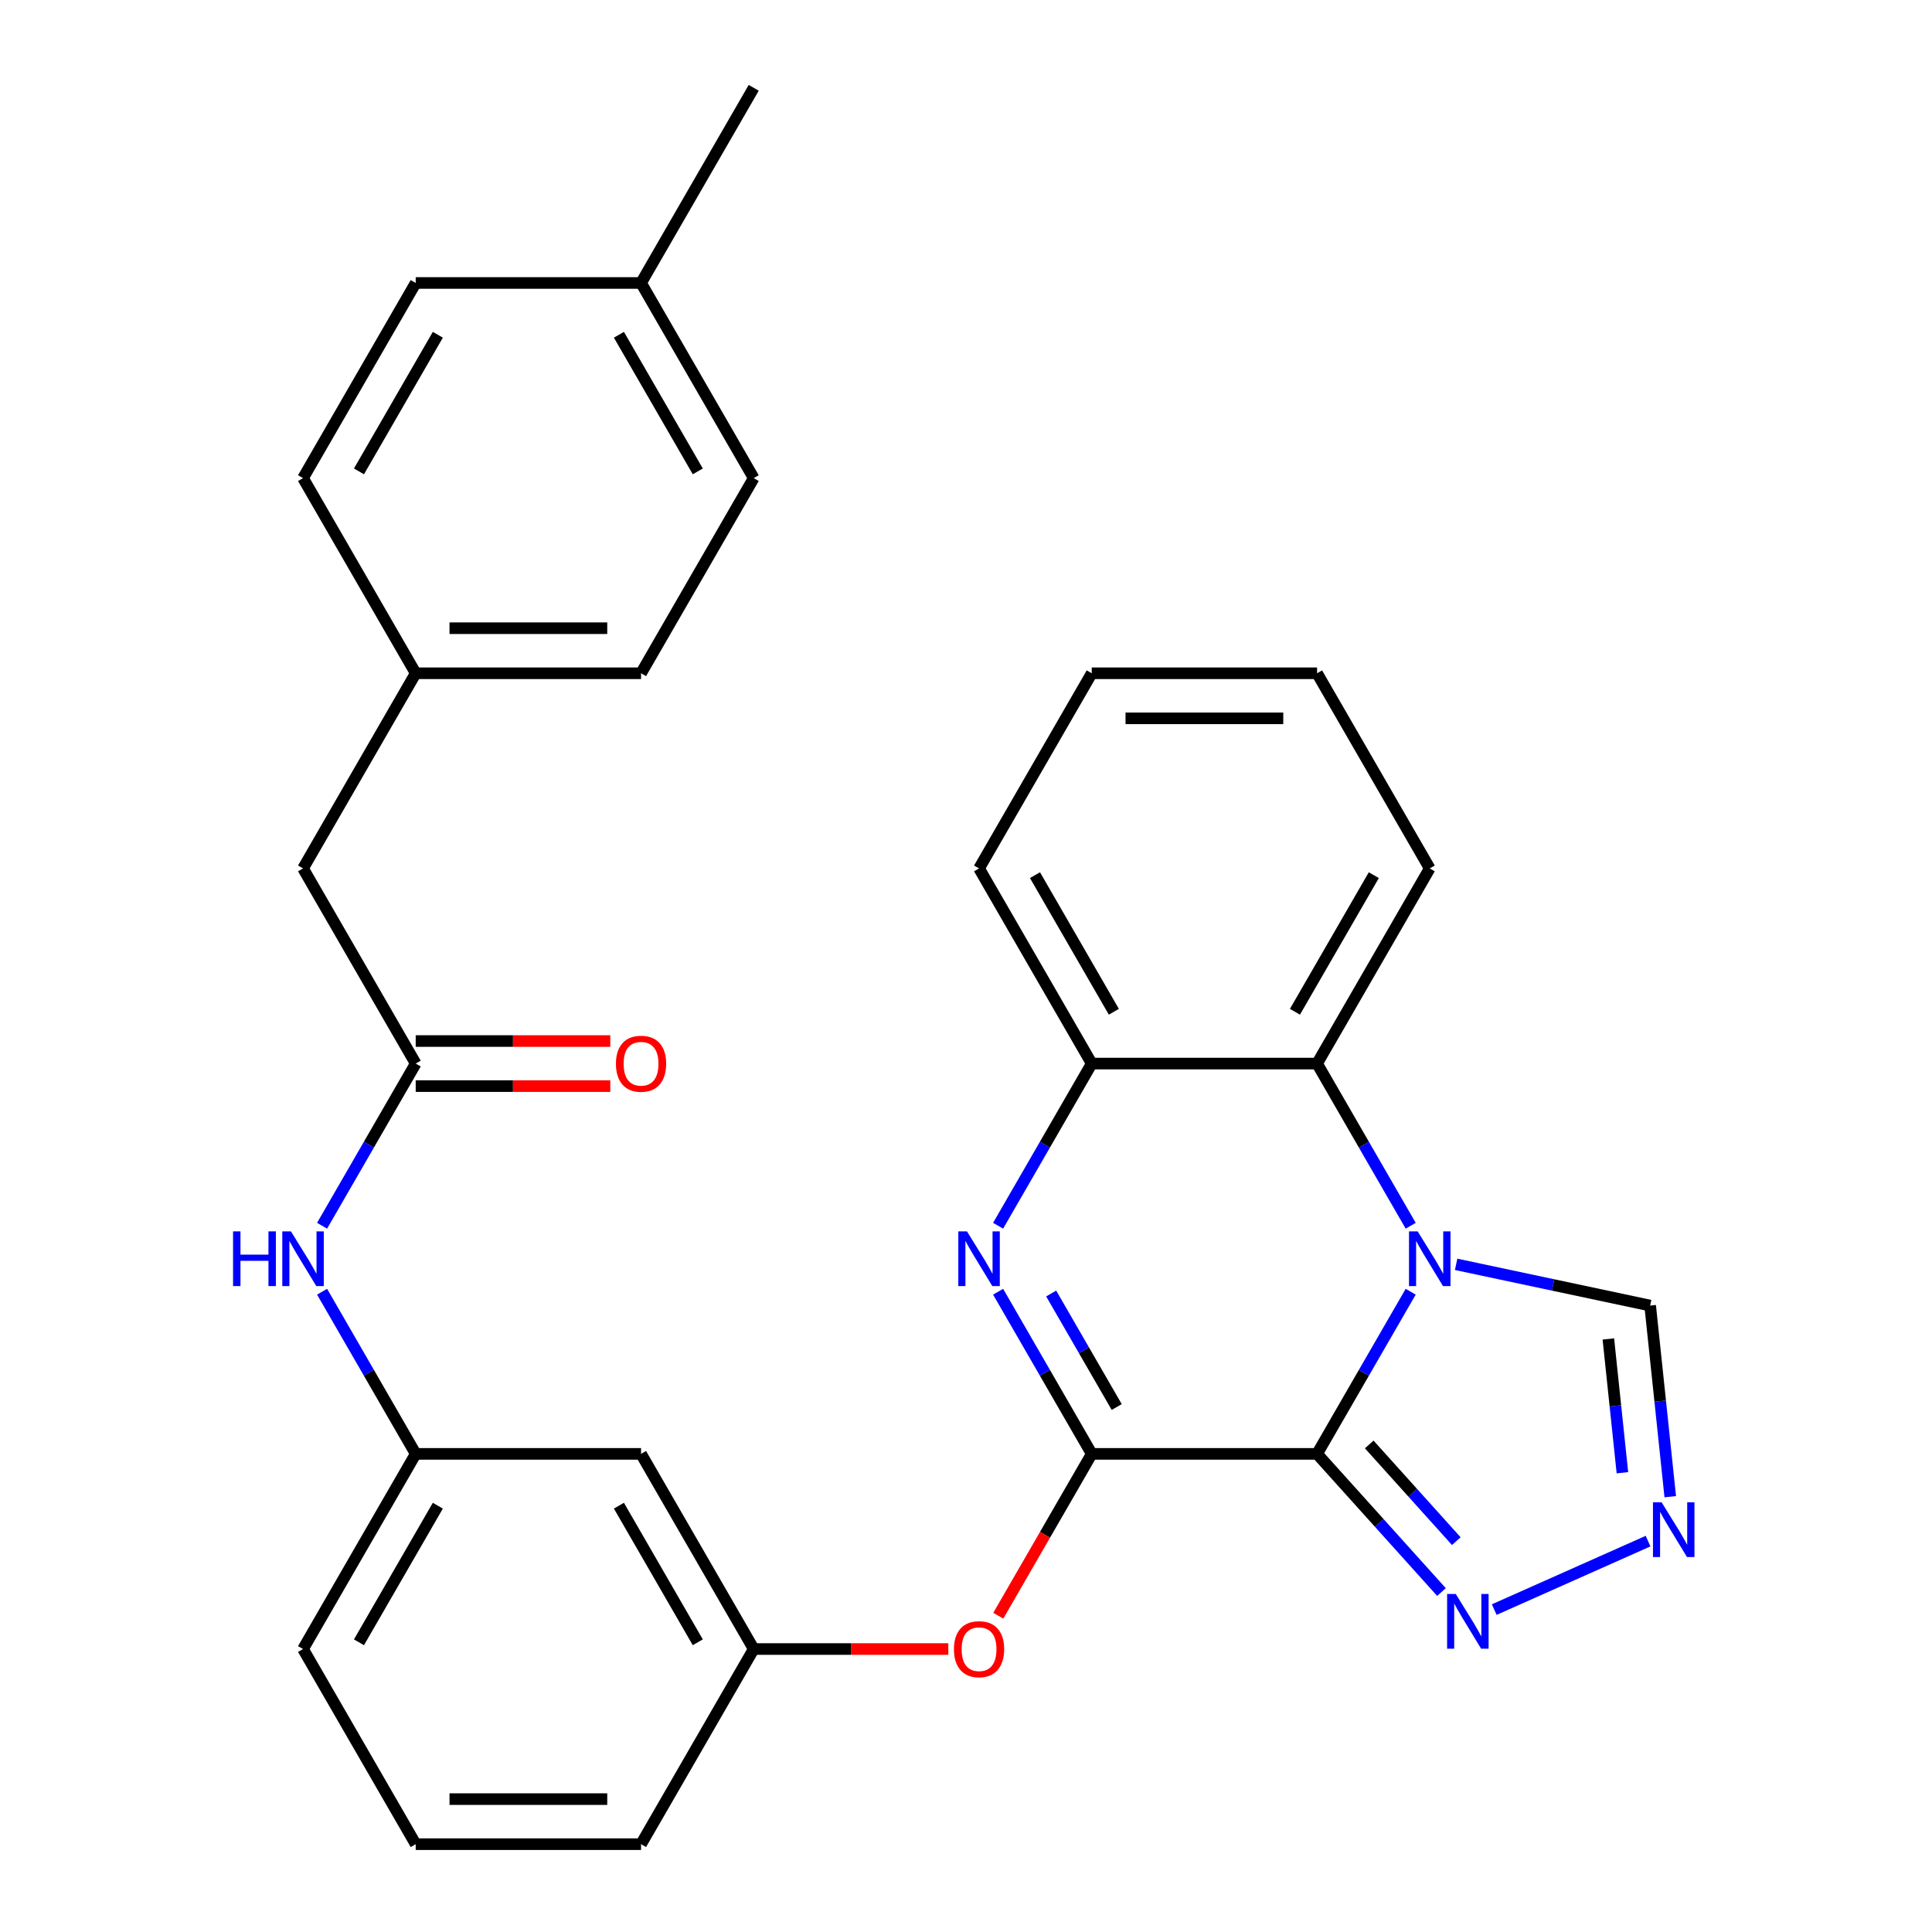 <?xml version='1.0' encoding='iso-8859-1'?>
<svg version='1.1' baseProfile='full'
              xmlns='http://www.w3.org/2000/svg'
                      xmlns:rdkit='http://www.rdkit.org/xml'
                      xmlns:xlink='http://www.w3.org/1999/xlink'
                  xml:space='preserve'
width='1000px' height='1000px' viewBox='0 0 1000 1000'>
<!-- END OF HEADER -->
<rect style='opacity:1.0;fill:#FFFFFF;stroke:none' width='1000' height='1000' x='0' y='0'> </rect>
<path class='bond-0' d='M 681.715,752.525 L 705.945,710.558' style='fill:none;fill-rule:evenodd;stroke:#000000;stroke-width:6px;stroke-linecap:butt;stroke-linejoin:miter;stroke-opacity:1' />
<path class='bond-0' d='M 705.945,710.558 L 730.174,668.591' style='fill:none;fill-rule:evenodd;stroke:#0000FF;stroke-width:6px;stroke-linecap:butt;stroke-linejoin:miter;stroke-opacity:1' />
<path class='bond-1' d='M 681.715,752.525 L 565.079,752.525' style='fill:none;fill-rule:evenodd;stroke:#000000;stroke-width:6px;stroke-linecap:butt;stroke-linejoin:miter;stroke-opacity:1' />
<path class='bond-3' d='M 681.715,752.525 L 713.909,788.281' style='fill:none;fill-rule:evenodd;stroke:#000000;stroke-width:6px;stroke-linecap:butt;stroke-linejoin:miter;stroke-opacity:1' />
<path class='bond-3' d='M 713.909,788.281 L 746.104,824.037' style='fill:none;fill-rule:evenodd;stroke:#0000FF;stroke-width:6px;stroke-linecap:butt;stroke-linejoin:miter;stroke-opacity:1' />
<path class='bond-3' d='M 708.709,747.643 L 731.245,772.672' style='fill:none;fill-rule:evenodd;stroke:#000000;stroke-width:6px;stroke-linecap:butt;stroke-linejoin:miter;stroke-opacity:1' />
<path class='bond-3' d='M 731.245,772.672 L 753.781,797.701' style='fill:none;fill-rule:evenodd;stroke:#0000FF;stroke-width:6px;stroke-linecap:butt;stroke-linejoin:miter;stroke-opacity:1' />
<path class='bond-4' d='M 730.174,634.439 L 705.945,592.472' style='fill:none;fill-rule:evenodd;stroke:#0000FF;stroke-width:6px;stroke-linecap:butt;stroke-linejoin:miter;stroke-opacity:1' />
<path class='bond-4' d='M 705.945,592.472 L 681.715,550.505' style='fill:none;fill-rule:evenodd;stroke:#000000;stroke-width:6px;stroke-linecap:butt;stroke-linejoin:miter;stroke-opacity:1' />
<path class='bond-7' d='M 753.689,654.418 L 803.905,665.092' style='fill:none;fill-rule:evenodd;stroke:#0000FF;stroke-width:6px;stroke-linecap:butt;stroke-linejoin:miter;stroke-opacity:1' />
<path class='bond-7' d='M 803.905,665.092 L 854.121,675.765' style='fill:none;fill-rule:evenodd;stroke:#000000;stroke-width:6px;stroke-linecap:butt;stroke-linejoin:miter;stroke-opacity:1' />
<path class='bond-2' d='M 565.079,752.525 L 540.849,710.558' style='fill:none;fill-rule:evenodd;stroke:#000000;stroke-width:6px;stroke-linecap:butt;stroke-linejoin:miter;stroke-opacity:1' />
<path class='bond-2' d='M 540.849,710.558 L 516.619,668.591' style='fill:none;fill-rule:evenodd;stroke:#0000FF;stroke-width:6px;stroke-linecap:butt;stroke-linejoin:miter;stroke-opacity:1' />
<path class='bond-2' d='M 578.012,728.271 L 561.051,698.895' style='fill:none;fill-rule:evenodd;stroke:#000000;stroke-width:6px;stroke-linecap:butt;stroke-linejoin:miter;stroke-opacity:1' />
<path class='bond-2' d='M 561.051,698.895 L 544.09,669.518' style='fill:none;fill-rule:evenodd;stroke:#0000FF;stroke-width:6px;stroke-linecap:butt;stroke-linejoin:miter;stroke-opacity:1' />
<path class='bond-8' d='M 565.079,752.525 L 540.895,794.412' style='fill:none;fill-rule:evenodd;stroke:#000000;stroke-width:6px;stroke-linecap:butt;stroke-linejoin:miter;stroke-opacity:1' />
<path class='bond-8' d='M 540.895,794.412 L 516.711,836.299' style='fill:none;fill-rule:evenodd;stroke:#FF0000;stroke-width:6px;stroke-linecap:butt;stroke-linejoin:miter;stroke-opacity:1' />
<path class='bond-6' d='M 516.619,634.439 L 540.849,592.472' style='fill:none;fill-rule:evenodd;stroke:#0000FF;stroke-width:6px;stroke-linecap:butt;stroke-linejoin:miter;stroke-opacity:1' />
<path class='bond-6' d='M 540.849,592.472 L 565.079,550.505' style='fill:none;fill-rule:evenodd;stroke:#000000;stroke-width:6px;stroke-linecap:butt;stroke-linejoin:miter;stroke-opacity:1' />
<path class='bond-5' d='M 773.416,833.123 L 853.03,797.676' style='fill:none;fill-rule:evenodd;stroke:#0000FF;stroke-width:6px;stroke-linecap:butt;stroke-linejoin:miter;stroke-opacity:1' />
<path class='bond-22' d='M 681.715,550.505 L 740.033,449.495' style='fill:none;fill-rule:evenodd;stroke:#000000;stroke-width:6px;stroke-linecap:butt;stroke-linejoin:miter;stroke-opacity:1' />
<path class='bond-22' d='M 670.261,523.69 L 711.083,452.983' style='fill:none;fill-rule:evenodd;stroke:#000000;stroke-width:6px;stroke-linecap:butt;stroke-linejoin:miter;stroke-opacity:1' />
<path class='bond-31' d='M 681.715,550.505 L 565.079,550.505' style='fill:none;fill-rule:evenodd;stroke:#000000;stroke-width:6px;stroke-linecap:butt;stroke-linejoin:miter;stroke-opacity:1' />
<path class='bond-30' d='M 864.518,774.687 L 859.319,725.226' style='fill:none;fill-rule:evenodd;stroke:#0000FF;stroke-width:6px;stroke-linecap:butt;stroke-linejoin:miter;stroke-opacity:1' />
<path class='bond-30' d='M 859.319,725.226 L 854.121,675.765' style='fill:none;fill-rule:evenodd;stroke:#000000;stroke-width:6px;stroke-linecap:butt;stroke-linejoin:miter;stroke-opacity:1' />
<path class='bond-30' d='M 839.759,762.287 L 836.12,727.664' style='fill:none;fill-rule:evenodd;stroke:#0000FF;stroke-width:6px;stroke-linecap:butt;stroke-linejoin:miter;stroke-opacity:1' />
<path class='bond-30' d='M 836.12,727.664 L 832.481,693.042' style='fill:none;fill-rule:evenodd;stroke:#000000;stroke-width:6px;stroke-linecap:butt;stroke-linejoin:miter;stroke-opacity:1' />
<path class='bond-23' d='M 565.079,550.505 L 506.76,449.495' style='fill:none;fill-rule:evenodd;stroke:#000000;stroke-width:6px;stroke-linecap:butt;stroke-linejoin:miter;stroke-opacity:1' />
<path class='bond-23' d='M 576.533,523.69 L 535.71,452.983' style='fill:none;fill-rule:evenodd;stroke:#000000;stroke-width:6px;stroke-linecap:butt;stroke-linejoin:miter;stroke-opacity:1' />
<path class='bond-11' d='M 490.844,853.535 L 440.484,853.535' style='fill:none;fill-rule:evenodd;stroke:#FF0000;stroke-width:6px;stroke-linecap:butt;stroke-linejoin:miter;stroke-opacity:1' />
<path class='bond-11' d='M 440.484,853.535 L 390.124,853.535' style='fill:none;fill-rule:evenodd;stroke:#000000;stroke-width:6px;stroke-linecap:butt;stroke-linejoin:miter;stroke-opacity:1' />
<path class='bond-9' d='M 215.169,550.505 L 190.94,592.472' style='fill:none;fill-rule:evenodd;stroke:#000000;stroke-width:6px;stroke-linecap:butt;stroke-linejoin:miter;stroke-opacity:1' />
<path class='bond-9' d='M 190.94,592.472 L 166.71,634.439' style='fill:none;fill-rule:evenodd;stroke:#0000FF;stroke-width:6px;stroke-linecap:butt;stroke-linejoin:miter;stroke-opacity:1' />
<path class='bond-14' d='M 215.169,562.169 L 265.53,562.169' style='fill:none;fill-rule:evenodd;stroke:#000000;stroke-width:6px;stroke-linecap:butt;stroke-linejoin:miter;stroke-opacity:1' />
<path class='bond-14' d='M 265.53,562.169 L 315.89,562.169' style='fill:none;fill-rule:evenodd;stroke:#FF0000;stroke-width:6px;stroke-linecap:butt;stroke-linejoin:miter;stroke-opacity:1' />
<path class='bond-14' d='M 215.169,538.841 L 265.53,538.841' style='fill:none;fill-rule:evenodd;stroke:#000000;stroke-width:6px;stroke-linecap:butt;stroke-linejoin:miter;stroke-opacity:1' />
<path class='bond-14' d='M 265.53,538.841 L 315.89,538.841' style='fill:none;fill-rule:evenodd;stroke:#FF0000;stroke-width:6px;stroke-linecap:butt;stroke-linejoin:miter;stroke-opacity:1' />
<path class='bond-15' d='M 215.169,550.505 L 156.851,449.495' style='fill:none;fill-rule:evenodd;stroke:#000000;stroke-width:6px;stroke-linecap:butt;stroke-linejoin:miter;stroke-opacity:1' />
<path class='bond-10' d='M 166.71,668.591 L 190.94,710.558' style='fill:none;fill-rule:evenodd;stroke:#0000FF;stroke-width:6px;stroke-linecap:butt;stroke-linejoin:miter;stroke-opacity:1' />
<path class='bond-10' d='M 190.94,710.558 L 215.169,752.525' style='fill:none;fill-rule:evenodd;stroke:#000000;stroke-width:6px;stroke-linecap:butt;stroke-linejoin:miter;stroke-opacity:1' />
<path class='bond-12' d='M 390.124,853.535 L 331.806,752.525' style='fill:none;fill-rule:evenodd;stroke:#000000;stroke-width:6px;stroke-linecap:butt;stroke-linejoin:miter;stroke-opacity:1' />
<path class='bond-12' d='M 361.174,850.047 L 320.351,779.34' style='fill:none;fill-rule:evenodd;stroke:#000000;stroke-width:6px;stroke-linecap:butt;stroke-linejoin:miter;stroke-opacity:1' />
<path class='bond-25' d='M 390.124,853.535 L 331.806,954.545' style='fill:none;fill-rule:evenodd;stroke:#000000;stroke-width:6px;stroke-linecap:butt;stroke-linejoin:miter;stroke-opacity:1' />
<path class='bond-13' d='M 331.806,752.525 L 215.169,752.525' style='fill:none;fill-rule:evenodd;stroke:#000000;stroke-width:6px;stroke-linecap:butt;stroke-linejoin:miter;stroke-opacity:1' />
<path class='bond-33' d='M 215.169,752.525 L 156.851,853.535' style='fill:none;fill-rule:evenodd;stroke:#000000;stroke-width:6px;stroke-linecap:butt;stroke-linejoin:miter;stroke-opacity:1' />
<path class='bond-33' d='M 226.624,779.34 L 185.801,850.047' style='fill:none;fill-rule:evenodd;stroke:#000000;stroke-width:6px;stroke-linecap:butt;stroke-linejoin:miter;stroke-opacity:1' />
<path class='bond-16' d='M 156.851,449.495 L 215.169,348.485' style='fill:none;fill-rule:evenodd;stroke:#000000;stroke-width:6px;stroke-linecap:butt;stroke-linejoin:miter;stroke-opacity:1' />
<path class='bond-18' d='M 215.169,348.485 L 156.851,247.475' style='fill:none;fill-rule:evenodd;stroke:#000000;stroke-width:6px;stroke-linecap:butt;stroke-linejoin:miter;stroke-opacity:1' />
<path class='bond-19' d='M 215.169,348.485 L 331.806,348.485' style='fill:none;fill-rule:evenodd;stroke:#000000;stroke-width:6px;stroke-linecap:butt;stroke-linejoin:miter;stroke-opacity:1' />
<path class='bond-19' d='M 232.665,325.158 L 314.31,325.158' style='fill:none;fill-rule:evenodd;stroke:#000000;stroke-width:6px;stroke-linecap:butt;stroke-linejoin:miter;stroke-opacity:1' />
<path class='bond-17' d='M 331.806,146.465 L 390.124,247.475' style='fill:none;fill-rule:evenodd;stroke:#000000;stroke-width:6px;stroke-linecap:butt;stroke-linejoin:miter;stroke-opacity:1' />
<path class='bond-17' d='M 320.351,173.28 L 361.174,243.987' style='fill:none;fill-rule:evenodd;stroke:#000000;stroke-width:6px;stroke-linecap:butt;stroke-linejoin:miter;stroke-opacity:1' />
<path class='bond-27' d='M 331.806,146.465 L 390.124,45.455' style='fill:none;fill-rule:evenodd;stroke:#000000;stroke-width:6px;stroke-linecap:butt;stroke-linejoin:miter;stroke-opacity:1' />
<path class='bond-34' d='M 331.806,146.465 L 215.169,146.465' style='fill:none;fill-rule:evenodd;stroke:#000000;stroke-width:6px;stroke-linecap:butt;stroke-linejoin:miter;stroke-opacity:1' />
<path class='bond-21' d='M 156.851,247.475 L 215.169,146.465' style='fill:none;fill-rule:evenodd;stroke:#000000;stroke-width:6px;stroke-linecap:butt;stroke-linejoin:miter;stroke-opacity:1' />
<path class='bond-21' d='M 185.801,243.987 L 226.624,173.28' style='fill:none;fill-rule:evenodd;stroke:#000000;stroke-width:6px;stroke-linecap:butt;stroke-linejoin:miter;stroke-opacity:1' />
<path class='bond-20' d='M 331.806,348.485 L 390.124,247.475' style='fill:none;fill-rule:evenodd;stroke:#000000;stroke-width:6px;stroke-linecap:butt;stroke-linejoin:miter;stroke-opacity:1' />
<path class='bond-28' d='M 740.033,449.495 L 681.715,348.485' style='fill:none;fill-rule:evenodd;stroke:#000000;stroke-width:6px;stroke-linecap:butt;stroke-linejoin:miter;stroke-opacity:1' />
<path class='bond-29' d='M 506.76,449.495 L 565.079,348.485' style='fill:none;fill-rule:evenodd;stroke:#000000;stroke-width:6px;stroke-linecap:butt;stroke-linejoin:miter;stroke-opacity:1' />
<path class='bond-24' d='M 215.169,954.545 L 331.806,954.545' style='fill:none;fill-rule:evenodd;stroke:#000000;stroke-width:6px;stroke-linecap:butt;stroke-linejoin:miter;stroke-opacity:1' />
<path class='bond-24' d='M 232.665,931.218 L 314.31,931.218' style='fill:none;fill-rule:evenodd;stroke:#000000;stroke-width:6px;stroke-linecap:butt;stroke-linejoin:miter;stroke-opacity:1' />
<path class='bond-26' d='M 215.169,954.545 L 156.851,853.535' style='fill:none;fill-rule:evenodd;stroke:#000000;stroke-width:6px;stroke-linecap:butt;stroke-linejoin:miter;stroke-opacity:1' />
<path class='bond-32' d='M 681.715,348.485 L 565.079,348.485' style='fill:none;fill-rule:evenodd;stroke:#000000;stroke-width:6px;stroke-linecap:butt;stroke-linejoin:miter;stroke-opacity:1' />
<path class='bond-32' d='M 664.219,371.812 L 582.574,371.812' style='fill:none;fill-rule:evenodd;stroke:#000000;stroke-width:6px;stroke-linecap:butt;stroke-linejoin:miter;stroke-opacity:1' />
<path  class='atom-1' d='M 733.773 637.355
L 743.053 652.355
Q 743.973 653.835, 745.453 656.515
Q 746.933 659.195, 747.013 659.355
L 747.013 637.355
L 750.773 637.355
L 750.773 665.675
L 746.893 665.675
L 736.933 649.275
Q 735.773 647.355, 734.533 645.155
Q 733.333 642.955, 732.973 642.275
L 732.973 665.675
L 729.293 665.675
L 729.293 637.355
L 733.773 637.355
' fill='#0000FF'/>
<path  class='atom-3' d='M 500.5 637.355
L 509.78 652.355
Q 510.7 653.835, 512.18 656.515
Q 513.66 659.195, 513.74 659.355
L 513.74 637.355
L 517.5 637.355
L 517.5 665.675
L 513.62 665.675
L 503.66 649.275
Q 502.5 647.355, 501.26 645.155
Q 500.06 642.955, 499.7 642.275
L 499.7 665.675
L 496.02 665.675
L 496.02 637.355
L 500.5 637.355
' fill='#0000FF'/>
<path  class='atom-4' d='M 753.5 825.043
L 762.78 840.043
Q 763.7 841.523, 765.18 844.203
Q 766.66 846.883, 766.74 847.043
L 766.74 825.043
L 770.5 825.043
L 770.5 853.363
L 766.62 853.363
L 756.66 836.963
Q 755.5 835.043, 754.26 832.843
Q 753.06 830.643, 752.7 829.963
L 752.7 853.363
L 749.02 853.363
L 749.02 825.043
L 753.5 825.043
' fill='#0000FF'/>
<path  class='atom-6' d='M 860.053 777.603
L 869.333 792.603
Q 870.253 794.083, 871.733 796.763
Q 873.213 799.443, 873.293 799.603
L 873.293 777.603
L 877.053 777.603
L 877.053 805.923
L 873.173 805.923
L 863.213 789.523
Q 862.053 787.603, 860.813 785.403
Q 859.613 783.203, 859.253 782.523
L 859.253 805.923
L 855.573 805.923
L 855.573 777.603
L 860.053 777.603
' fill='#0000FF'/>
<path  class='atom-9' d='M 493.76 853.615
Q 493.76 846.815, 497.12 843.015
Q 500.48 839.215, 506.76 839.215
Q 513.04 839.215, 516.4 843.015
Q 519.76 846.815, 519.76 853.615
Q 519.76 860.495, 516.36 864.415
Q 512.96 868.295, 506.76 868.295
Q 500.52 868.295, 497.12 864.415
Q 493.76 860.535, 493.76 853.615
M 506.76 865.095
Q 511.08 865.095, 513.4 862.215
Q 515.76 859.295, 515.76 853.615
Q 515.76 848.055, 513.4 845.255
Q 511.08 842.415, 506.76 842.415
Q 502.44 842.415, 500.08 845.215
Q 497.76 848.015, 497.76 853.615
Q 497.76 859.335, 500.08 862.215
Q 502.44 865.095, 506.76 865.095
' fill='#FF0000'/>
<path  class='atom-11' d='M 120.631 637.355
L 124.471 637.355
L 124.471 649.395
L 138.951 649.395
L 138.951 637.355
L 142.791 637.355
L 142.791 665.675
L 138.951 665.675
L 138.951 652.595
L 124.471 652.595
L 124.471 665.675
L 120.631 665.675
L 120.631 637.355
' fill='#0000FF'/>
<path  class='atom-11' d='M 150.591 637.355
L 159.871 652.355
Q 160.791 653.835, 162.271 656.515
Q 163.751 659.195, 163.831 659.355
L 163.831 637.355
L 167.591 637.355
L 167.591 665.675
L 163.711 665.675
L 153.751 649.275
Q 152.591 647.355, 151.351 645.155
Q 150.151 642.955, 149.791 642.275
L 149.791 665.675
L 146.111 665.675
L 146.111 637.355
L 150.591 637.355
' fill='#0000FF'/>
<path  class='atom-15' d='M 318.806 550.585
Q 318.806 543.785, 322.166 539.985
Q 325.526 536.185, 331.806 536.185
Q 338.086 536.185, 341.446 539.985
Q 344.806 543.785, 344.806 550.585
Q 344.806 557.465, 341.406 561.385
Q 338.006 565.265, 331.806 565.265
Q 325.566 565.265, 322.166 561.385
Q 318.806 557.505, 318.806 550.585
M 331.806 562.065
Q 336.126 562.065, 338.446 559.185
Q 340.806 556.265, 340.806 550.585
Q 340.806 545.025, 338.446 542.225
Q 336.126 539.385, 331.806 539.385
Q 327.486 539.385, 325.126 542.185
Q 322.806 544.985, 322.806 550.585
Q 322.806 556.305, 325.126 559.185
Q 327.486 562.065, 331.806 562.065
' fill='#FF0000'/>
</svg>
